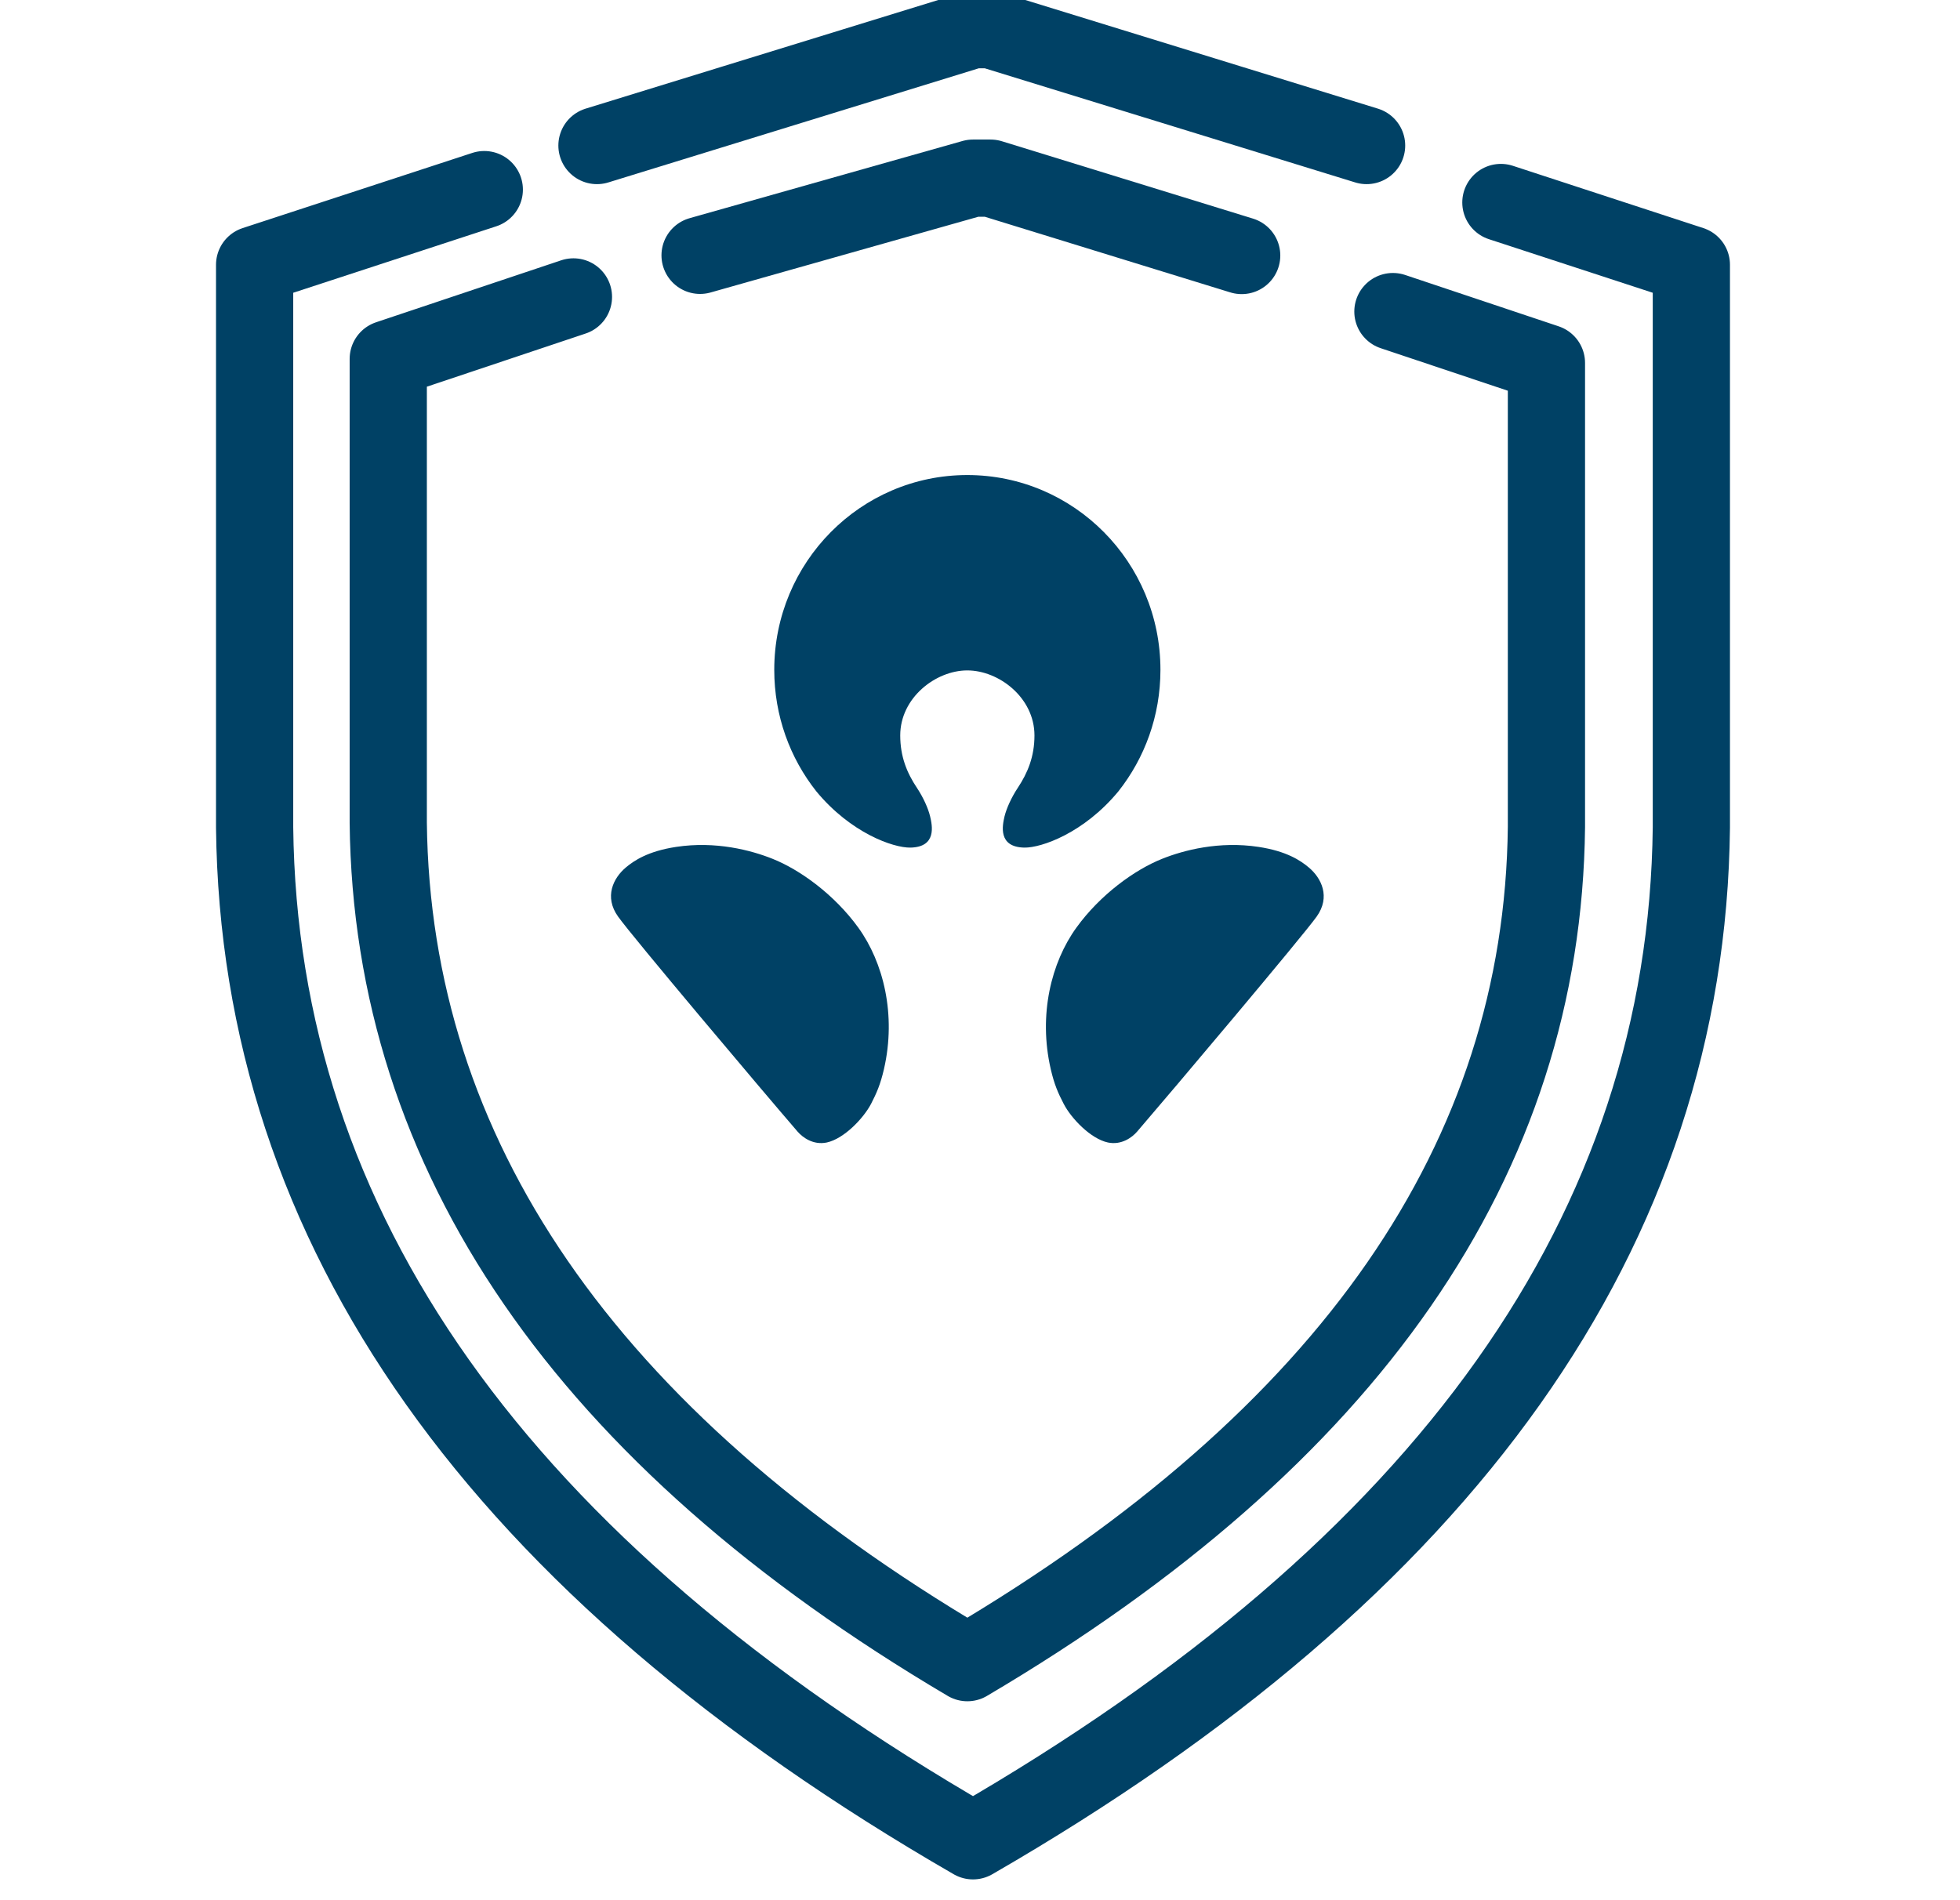 <svg width="33" height="32" viewBox="0 0 33 32" fill="none" xmlns="http://www.w3.org/2000/svg">
<path d="M8.154 3.193L4.287 4.459V13.934C4.362 20.702 8.394 26.39 16.382 31C24.37 26.39 28.402 20.702 28.477 13.934V4.459L25.27 3.41" stroke="#004165" stroke-width="1.3" stroke-linecap="round" stroke-linejoin="round"/>
<path d="M9.655 5L6.537 6.044V13.858C6.598 19.439 9.848 24.198 16.287 28C22.727 24.198 25.977 19.507 26.037 13.926V6.112L23.452 5.247" stroke="#004165" stroke-width="1.3" stroke-linecap="round" stroke-linejoin="round"/>
<path fill-rule="evenodd" clip-rule="evenodd" d="M13.003 14.461C12.644 14.318 12.05 14.161 11.385 14.262C10.907 14.334 10.672 14.496 10.539 14.607C10.323 14.788 10.17 15.105 10.406 15.435C10.643 15.77 12.846 18.381 13.428 19.056C13.514 19.155 13.692 19.288 13.921 19.24C14.21 19.177 14.537 18.835 14.666 18.589C14.759 18.408 14.823 18.264 14.883 18.004C15.094 17.087 14.873 16.206 14.452 15.623C14.052 15.069 13.472 14.647 13.003 14.461ZM22.034 14.607C21.902 14.496 21.667 14.334 21.189 14.262C20.525 14.161 19.929 14.318 19.571 14.461C19.102 14.647 18.522 15.069 18.122 15.623C17.701 16.206 17.48 17.087 17.691 18.004C17.751 18.264 17.815 18.408 17.909 18.589C18.036 18.835 18.363 19.177 18.653 19.24C18.882 19.288 19.061 19.155 19.146 19.056C19.727 18.381 21.93 15.77 22.169 15.435C22.404 15.105 22.251 14.788 22.034 14.607ZM16.286 11.29C16.818 11.29 17.417 11.749 17.417 12.385C17.417 12.741 17.303 13.016 17.137 13.266C17.028 13.43 16.946 13.614 16.913 13.748C16.878 13.9 16.798 14.265 17.246 14.274C17.535 14.279 18.251 14.027 18.829 13.328C19.273 12.767 19.538 12.056 19.538 11.281C19.538 9.469 18.083 8 16.286 8C14.491 8 13.036 9.469 13.036 11.281C13.036 12.056 13.301 12.767 13.745 13.328C14.323 14.027 15.038 14.279 15.329 14.274C15.776 14.265 15.696 13.9 15.66 13.748C15.628 13.614 15.546 13.43 15.437 13.266C15.27 13.016 15.157 12.741 15.157 12.385C15.157 11.749 15.756 11.29 16.286 11.29Z" fill="#004165"/>
<path d="M23.009 2.451L16.678 0.5L16.382 0.5L10.051 2.451" stroke="#004165" stroke-width="1.3" stroke-linecap="round" stroke-linejoin="round"/>
<path d="M20.906 4.303L16.678 3L16.382 3L11.787 4.3" stroke="#004165" stroke-width="1.3" stroke-linecap="round" stroke-linejoin="round"/>
</svg>
